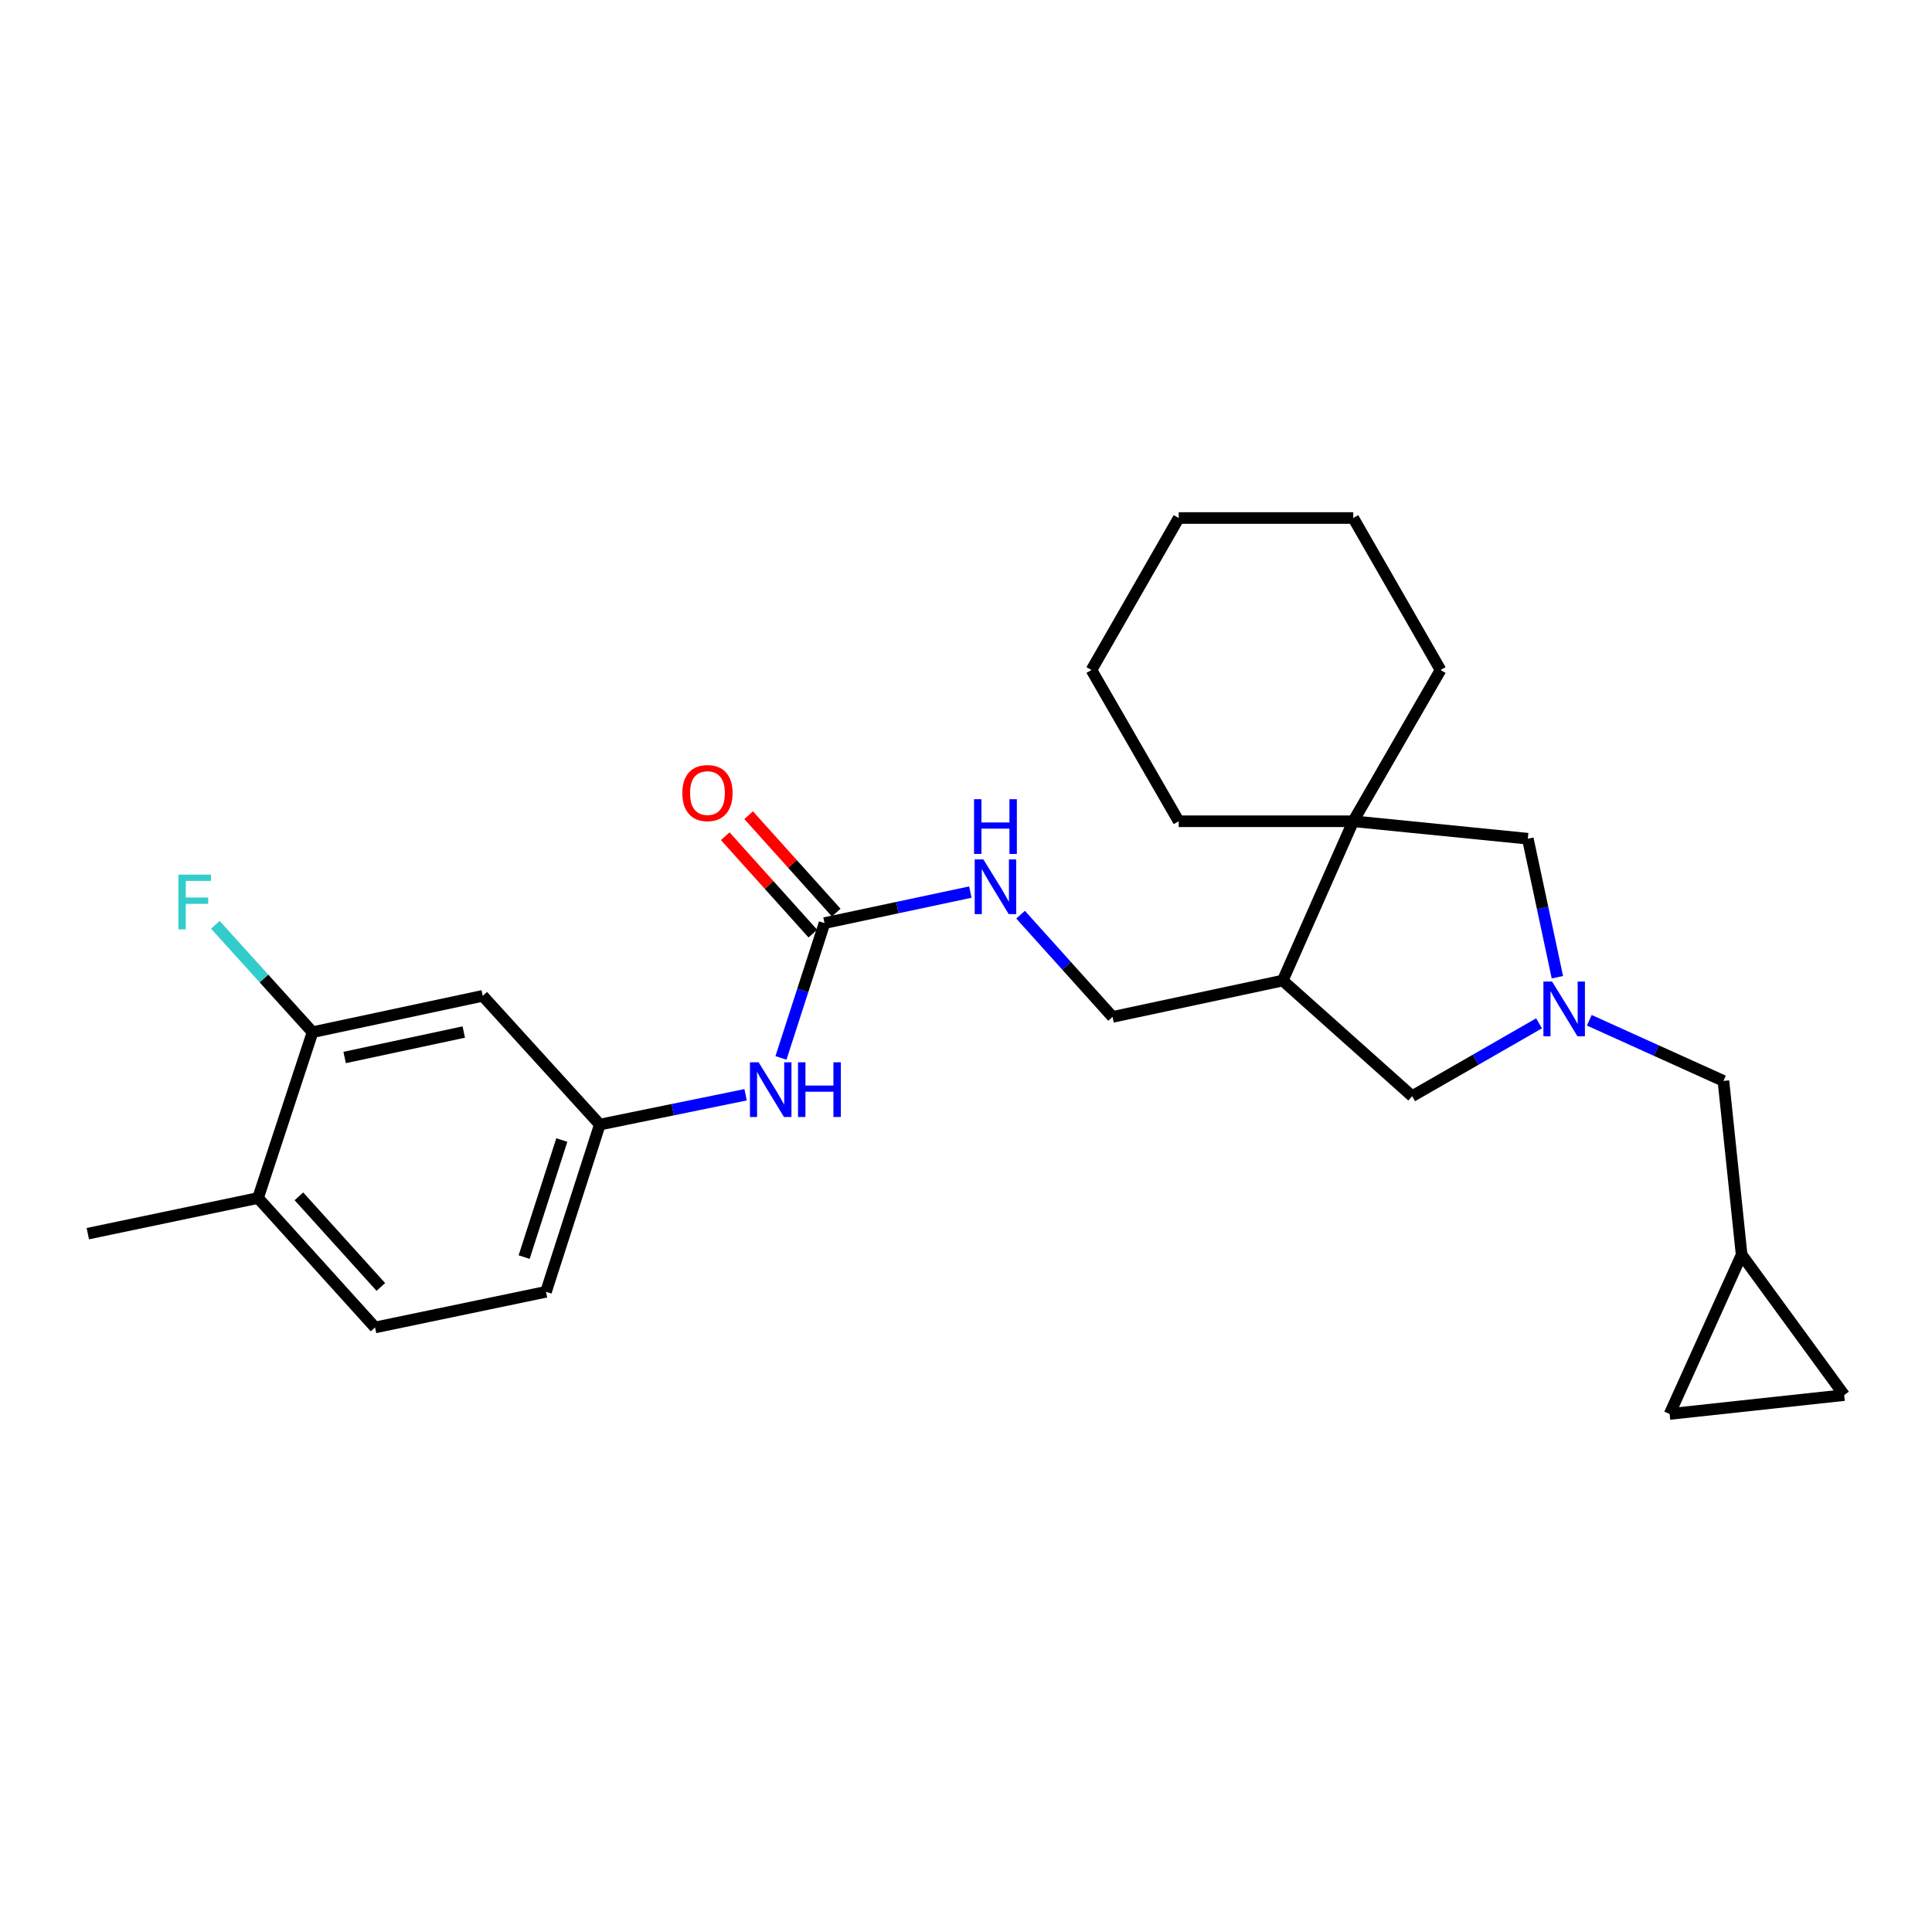 <?xml version='1.0' encoding='iso-8859-1'?>
<svg version='1.1' baseProfile='full'
              xmlns='http://www.w3.org/2000/svg'
                      xmlns:rdkit='http://www.rdkit.org/xml'
                      xmlns:xlink='http://www.w3.org/1999/xlink'
                  xml:space='preserve'
width='1000px' height='1000px' viewBox='0 0 1000 1000'>
<!-- END OF HEADER -->
<rect style='opacity:1.0;fill:#FFFFFF;stroke:none' width='1000' height='1000' x='0' y='0'> </rect>
<path class='bond-3' d='M 806.107,505.802 L 798.452,469.959' style='fill:none;fill-rule:evenodd;stroke:#0000FF;stroke-width:6px;stroke-linecap:butt;stroke-linejoin:miter;stroke-opacity:1' />
<path class='bond-3' d='M 798.452,469.959 L 790.797,434.116' style='fill:none;fill-rule:evenodd;stroke:#000000;stroke-width:6px;stroke-linecap:butt;stroke-linejoin:miter;stroke-opacity:1' />
<path class='bond-4' d='M 796.604,529.681 L 763.769,548.529' style='fill:none;fill-rule:evenodd;stroke:#0000FF;stroke-width:6px;stroke-linecap:butt;stroke-linejoin:miter;stroke-opacity:1' />
<path class='bond-4' d='M 763.769,548.529 L 730.934,567.376' style='fill:none;fill-rule:evenodd;stroke:#000000;stroke-width:6px;stroke-linecap:butt;stroke-linejoin:miter;stroke-opacity:1' />
<path class='bond-13' d='M 822.614,528.091 L 857.328,543.783' style='fill:none;fill-rule:evenodd;stroke:#0000FF;stroke-width:6px;stroke-linecap:butt;stroke-linejoin:miter;stroke-opacity:1' />
<path class='bond-13' d='M 857.328,543.783 L 892.043,559.474' style='fill:none;fill-rule:evenodd;stroke:#000000;stroke-width:6px;stroke-linecap:butt;stroke-linejoin:miter;stroke-opacity:1' />
<path class='bond-0' d='M 700.438,425.083 L 790.797,434.116' style='fill:none;fill-rule:evenodd;stroke:#000000;stroke-width:6px;stroke-linecap:butt;stroke-linejoin:miter;stroke-opacity:1' />
<path class='bond-20' d='M 700.438,425.083 L 610.097,425.083' style='fill:none;fill-rule:evenodd;stroke:#000000;stroke-width:6px;stroke-linecap:butt;stroke-linejoin:miter;stroke-opacity:1' />
<path class='bond-21' d='M 700.438,425.083 L 745.627,346.794' style='fill:none;fill-rule:evenodd;stroke:#000000;stroke-width:6px;stroke-linecap:butt;stroke-linejoin:miter;stroke-opacity:1' />
<path class='bond-26' d='M 700.438,425.083 L 663.938,507.54' style='fill:none;fill-rule:evenodd;stroke:#000000;stroke-width:6px;stroke-linecap:butt;stroke-linejoin:miter;stroke-opacity:1' />
<path class='bond-1' d='M 426.774,477.794 L 464.508,469.769' style='fill:none;fill-rule:evenodd;stroke:#000000;stroke-width:6px;stroke-linecap:butt;stroke-linejoin:miter;stroke-opacity:1' />
<path class='bond-1' d='M 464.508,469.769 L 502.243,461.744' style='fill:none;fill-rule:evenodd;stroke:#0000FF;stroke-width:6px;stroke-linecap:butt;stroke-linejoin:miter;stroke-opacity:1' />
<path class='bond-7' d='M 426.774,477.794 L 415.5,512.682' style='fill:none;fill-rule:evenodd;stroke:#000000;stroke-width:6px;stroke-linecap:butt;stroke-linejoin:miter;stroke-opacity:1' />
<path class='bond-7' d='M 415.5,512.682 L 404.225,547.57' style='fill:none;fill-rule:evenodd;stroke:#0000FF;stroke-width:6px;stroke-linecap:butt;stroke-linejoin:miter;stroke-opacity:1' />
<path class='bond-15' d='M 432.825,472.353 L 410.16,447.149' style='fill:none;fill-rule:evenodd;stroke:#000000;stroke-width:6px;stroke-linecap:butt;stroke-linejoin:miter;stroke-opacity:1' />
<path class='bond-15' d='M 410.16,447.149 L 387.495,421.944' style='fill:none;fill-rule:evenodd;stroke:#FF0000;stroke-width:6px;stroke-linecap:butt;stroke-linejoin:miter;stroke-opacity:1' />
<path class='bond-15' d='M 420.723,483.235 L 398.059,458.031' style='fill:none;fill-rule:evenodd;stroke:#000000;stroke-width:6px;stroke-linecap:butt;stroke-linejoin:miter;stroke-opacity:1' />
<path class='bond-15' d='M 398.059,458.031 L 375.394,432.826' style='fill:none;fill-rule:evenodd;stroke:#FF0000;stroke-width:6px;stroke-linecap:butt;stroke-linejoin:miter;stroke-opacity:1' />
<path class='bond-2' d='M 663.938,507.54 L 730.934,567.376' style='fill:none;fill-rule:evenodd;stroke:#000000;stroke-width:6px;stroke-linecap:butt;stroke-linejoin:miter;stroke-opacity:1' />
<path class='bond-14' d='M 663.938,507.54 L 575.848,526.347' style='fill:none;fill-rule:evenodd;stroke:#000000;stroke-width:6px;stroke-linecap:butt;stroke-linejoin:miter;stroke-opacity:1' />
<path class='bond-5' d='M 161.772,534.258 L 249.862,515.443' style='fill:none;fill-rule:evenodd;stroke:#000000;stroke-width:6px;stroke-linecap:butt;stroke-linejoin:miter;stroke-opacity:1' />
<path class='bond-5' d='M 178.385,547.351 L 240.048,534.18' style='fill:none;fill-rule:evenodd;stroke:#000000;stroke-width:6px;stroke-linecap:butt;stroke-linejoin:miter;stroke-opacity:1' />
<path class='bond-18' d='M 161.772,534.258 L 136.621,506.471' style='fill:none;fill-rule:evenodd;stroke:#000000;stroke-width:6px;stroke-linecap:butt;stroke-linejoin:miter;stroke-opacity:1' />
<path class='bond-18' d='M 136.621,506.471 L 111.471,478.685' style='fill:none;fill-rule:evenodd;stroke:#33CCCC;stroke-width:6px;stroke-linecap:butt;stroke-linejoin:miter;stroke-opacity:1' />
<path class='bond-29' d='M 161.772,534.258 L 133.554,620.087' style='fill:none;fill-rule:evenodd;stroke:#000000;stroke-width:6px;stroke-linecap:butt;stroke-linejoin:miter;stroke-opacity:1' />
<path class='bond-6' d='M 249.862,515.443 L 310.466,582.077' style='fill:none;fill-rule:evenodd;stroke:#000000;stroke-width:6px;stroke-linecap:butt;stroke-linejoin:miter;stroke-opacity:1' />
<path class='bond-12' d='M 385.921,566.652 L 348.193,574.365' style='fill:none;fill-rule:evenodd;stroke:#0000FF;stroke-width:6px;stroke-linecap:butt;stroke-linejoin:miter;stroke-opacity:1' />
<path class='bond-12' d='M 348.193,574.365 L 310.466,582.077' style='fill:none;fill-rule:evenodd;stroke:#000000;stroke-width:6px;stroke-linecap:butt;stroke-linejoin:miter;stroke-opacity:1' />
<path class='bond-8' d='M 901.464,649.445 L 892.043,559.474' style='fill:none;fill-rule:evenodd;stroke:#000000;stroke-width:6px;stroke-linecap:butt;stroke-linejoin:miter;stroke-opacity:1' />
<path class='bond-10' d='M 901.464,649.445 L 954.545,722.101' style='fill:none;fill-rule:evenodd;stroke:#000000;stroke-width:6px;stroke-linecap:butt;stroke-linejoin:miter;stroke-opacity:1' />
<path class='bond-11' d='M 901.464,649.445 L 864.186,731.875' style='fill:none;fill-rule:evenodd;stroke:#000000;stroke-width:6px;stroke-linecap:butt;stroke-linejoin:miter;stroke-opacity:1' />
<path class='bond-9' d='M 528.249,473.436 L 552.049,499.891' style='fill:none;fill-rule:evenodd;stroke:#0000FF;stroke-width:6px;stroke-linecap:butt;stroke-linejoin:miter;stroke-opacity:1' />
<path class='bond-9' d='M 552.049,499.891 L 575.848,526.347' style='fill:none;fill-rule:evenodd;stroke:#000000;stroke-width:6px;stroke-linecap:butt;stroke-linejoin:miter;stroke-opacity:1' />
<path class='bond-27' d='M 954.545,722.101 L 864.186,731.875' style='fill:none;fill-rule:evenodd;stroke:#000000;stroke-width:6px;stroke-linecap:butt;stroke-linejoin:miter;stroke-opacity:1' />
<path class='bond-19' d='M 310.466,582.077 L 282.609,668.639' style='fill:none;fill-rule:evenodd;stroke:#000000;stroke-width:6px;stroke-linecap:butt;stroke-linejoin:miter;stroke-opacity:1' />
<path class='bond-19' d='M 290.795,590.076 L 271.296,650.67' style='fill:none;fill-rule:evenodd;stroke:#000000;stroke-width:6px;stroke-linecap:butt;stroke-linejoin:miter;stroke-opacity:1' />
<path class='bond-16' d='M 133.554,620.087 L 194.131,687.084' style='fill:none;fill-rule:evenodd;stroke:#000000;stroke-width:6px;stroke-linecap:butt;stroke-linejoin:miter;stroke-opacity:1' />
<path class='bond-16' d='M 154.712,619.222 L 197.116,666.119' style='fill:none;fill-rule:evenodd;stroke:#000000;stroke-width:6px;stroke-linecap:butt;stroke-linejoin:miter;stroke-opacity:1' />
<path class='bond-22' d='M 133.554,620.087 L 45.455,638.541' style='fill:none;fill-rule:evenodd;stroke:#000000;stroke-width:6px;stroke-linecap:butt;stroke-linejoin:miter;stroke-opacity:1' />
<path class='bond-17' d='M 194.131,687.084 L 282.609,668.639' style='fill:none;fill-rule:evenodd;stroke:#000000;stroke-width:6px;stroke-linecap:butt;stroke-linejoin:miter;stroke-opacity:1' />
<path class='bond-24' d='M 610.097,425.083 L 564.944,346.794' style='fill:none;fill-rule:evenodd;stroke:#000000;stroke-width:6px;stroke-linecap:butt;stroke-linejoin:miter;stroke-opacity:1' />
<path class='bond-23' d='M 745.627,346.794 L 700.438,268.125' style='fill:none;fill-rule:evenodd;stroke:#000000;stroke-width:6px;stroke-linecap:butt;stroke-linejoin:miter;stroke-opacity:1' />
<path class='bond-25' d='M 700.438,268.125 L 610.097,268.125' style='fill:none;fill-rule:evenodd;stroke:#000000;stroke-width:6px;stroke-linecap:butt;stroke-linejoin:miter;stroke-opacity:1' />
<path class='bond-28' d='M 564.944,346.794 L 610.097,268.125' style='fill:none;fill-rule:evenodd;stroke:#000000;stroke-width:6px;stroke-linecap:butt;stroke-linejoin:miter;stroke-opacity:1' />
<path  class='atom-0' d='M 803.352 508.055
L 812.632 523.055
Q 813.552 524.535, 815.032 527.215
Q 816.512 529.895, 816.592 530.055
L 816.592 508.055
L 820.352 508.055
L 820.352 536.375
L 816.472 536.375
L 806.512 519.975
Q 805.352 518.055, 804.112 515.855
Q 802.912 513.655, 802.552 512.975
L 802.552 536.375
L 798.872 536.375
L 798.872 508.055
L 803.352 508.055
' fill='#0000FF'/>
<path  class='atom-8' d='M 392.658 549.835
L 401.938 564.835
Q 402.858 566.315, 404.338 568.995
Q 405.818 571.675, 405.898 571.835
L 405.898 549.835
L 409.658 549.835
L 409.658 578.155
L 405.778 578.155
L 395.818 561.755
Q 394.658 559.835, 393.418 557.635
Q 392.218 555.435, 391.858 554.755
L 391.858 578.155
L 388.178 578.155
L 388.178 549.835
L 392.658 549.835
' fill='#0000FF'/>
<path  class='atom-8' d='M 413.058 549.835
L 416.898 549.835
L 416.898 561.875
L 431.378 561.875
L 431.378 549.835
L 435.218 549.835
L 435.218 578.155
L 431.378 578.155
L 431.378 565.075
L 416.898 565.075
L 416.898 578.155
L 413.058 578.155
L 413.058 549.835
' fill='#0000FF'/>
<path  class='atom-10' d='M 508.984 444.819
L 518.264 459.819
Q 519.184 461.299, 520.664 463.979
Q 522.144 466.659, 522.224 466.819
L 522.224 444.819
L 525.984 444.819
L 525.984 473.139
L 522.104 473.139
L 512.144 456.739
Q 510.984 454.819, 509.744 452.619
Q 508.544 450.419, 508.184 449.739
L 508.184 473.139
L 504.504 473.139
L 504.504 444.819
L 508.984 444.819
' fill='#0000FF'/>
<path  class='atom-10' d='M 504.164 413.667
L 508.004 413.667
L 508.004 425.707
L 522.484 425.707
L 522.484 413.667
L 526.324 413.667
L 526.324 441.987
L 522.484 441.987
L 522.484 428.907
L 508.004 428.907
L 508.004 441.987
L 504.164 441.987
L 504.164 413.667
' fill='#0000FF'/>
<path  class='atom-16' d='M 353.179 410.489
Q 353.179 403.689, 356.539 399.889
Q 359.899 396.089, 366.179 396.089
Q 372.459 396.089, 375.819 399.889
Q 379.179 403.689, 379.179 410.489
Q 379.179 417.369, 375.779 421.289
Q 372.379 425.169, 366.179 425.169
Q 359.939 425.169, 356.539 421.289
Q 353.179 417.409, 353.179 410.489
M 366.179 421.969
Q 370.499 421.969, 372.819 419.089
Q 375.179 416.169, 375.179 410.489
Q 375.179 404.929, 372.819 402.129
Q 370.499 399.289, 366.179 399.289
Q 361.859 399.289, 359.499 402.089
Q 357.179 404.889, 357.179 410.489
Q 357.179 416.209, 359.499 419.089
Q 361.859 421.969, 366.179 421.969
' fill='#FF0000'/>
<path  class='atom-19' d='M 92.359 452.712
L 109.199 452.712
L 109.199 455.952
L 96.159 455.952
L 96.159 464.552
L 107.759 464.552
L 107.759 467.832
L 96.159 467.832
L 96.159 481.032
L 92.359 481.032
L 92.359 452.712
' fill='#33CCCC'/>
</svg>
